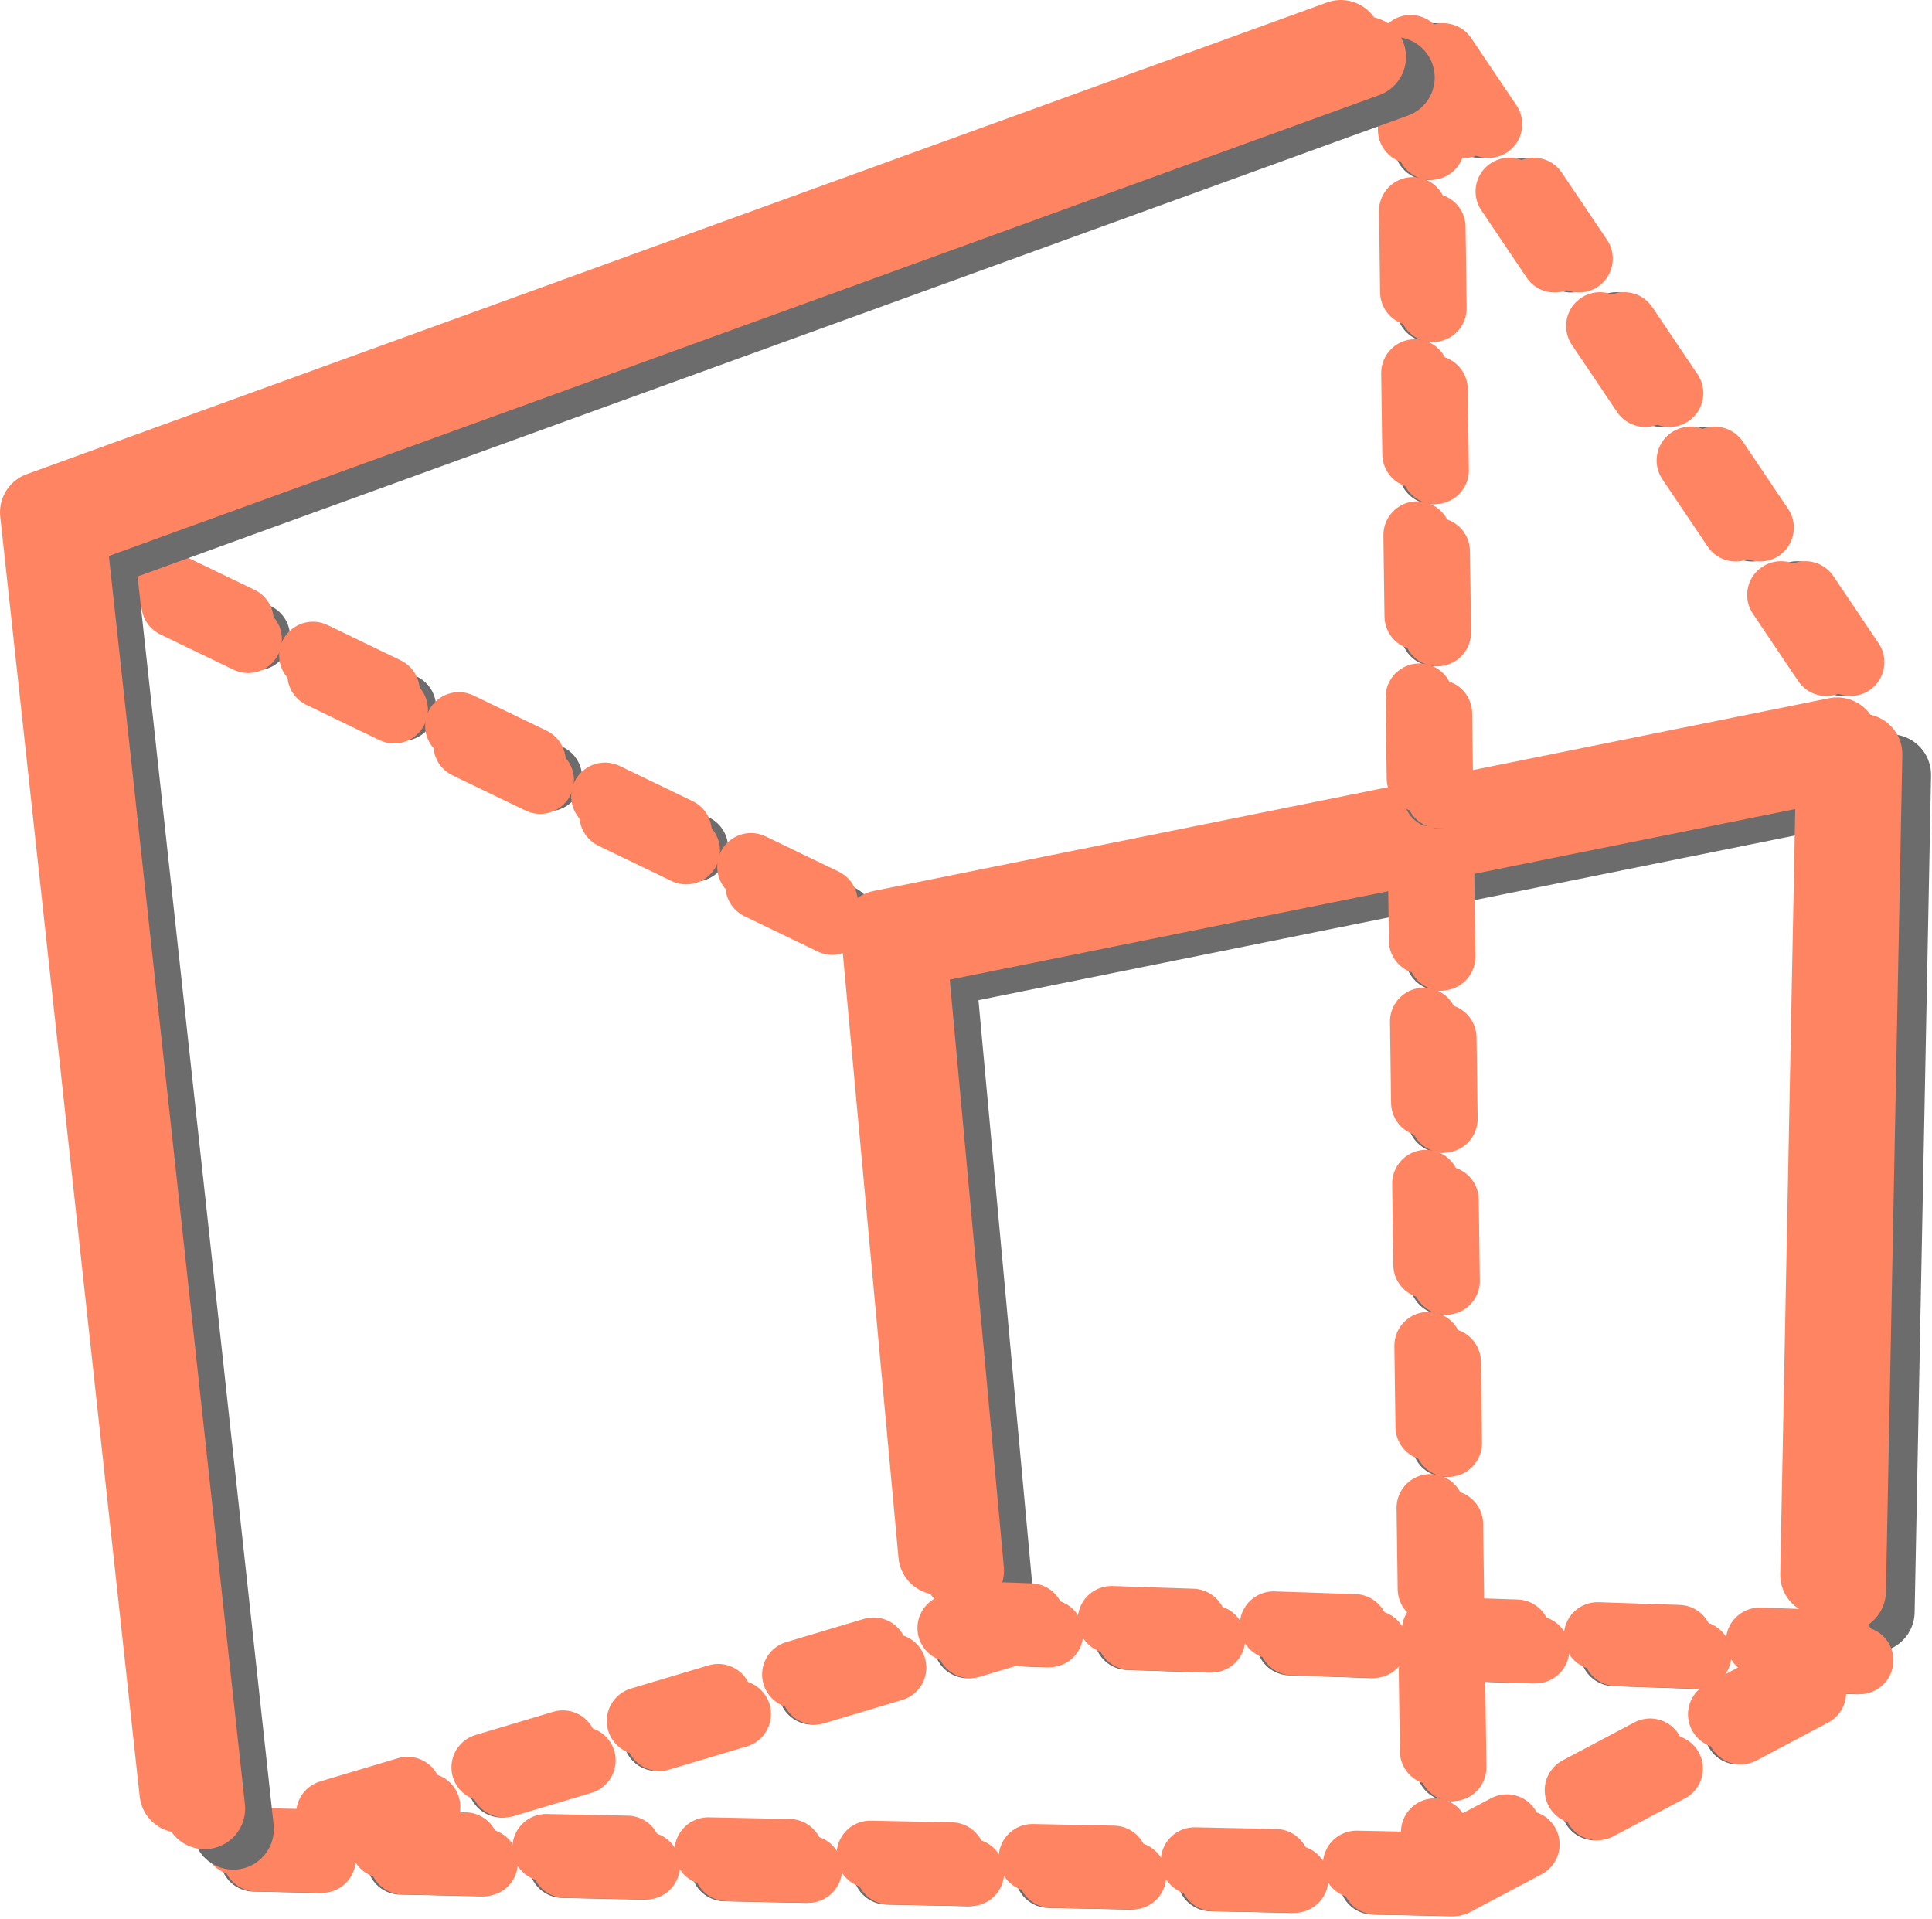 <?xml version="1.0" encoding="UTF-8"?> <svg xmlns="http://www.w3.org/2000/svg" width="715" height="710" viewBox="0 0 715 710" fill="none"><path d="M311.023 339.864L52.952 215.383" stroke="#6C6C6C" stroke-width="25" stroke-linecap="round" stroke-linejoin="round" stroke-dasharray="30 30"></path><path d="M307.986 340.825L49.915 216.344" stroke="#FF8562" stroke-width="25" stroke-linecap="round" stroke-linejoin="round" stroke-dasharray="30 30"></path><path d="M304.951 333.802L46.88 209.32" stroke="#FF8562" stroke-width="25" stroke-linecap="round" stroke-linejoin="round" stroke-dasharray="30 30"></path><path d="M367.192 588.829L345.939 358.083L699.649 286.734L693.576 596.42" stroke="#6C6C6C" stroke-width="30" stroke-linecap="round" stroke-linejoin="round"></path><path d="M356.565 581.232L335.312 350.486L689.022 279.137L682.949 588.822" stroke="#FF8562" stroke-width="30" stroke-linecap="round" stroke-linejoin="round"></path><path d="M347.456 575.169L326.203 344.423L679.912 273.074L673.84 582.759" stroke="#FF8562" stroke-width="30" stroke-linecap="round" stroke-linejoin="round"></path><path d="M528.106 24.102L537.214 696.604M537.214 696.604L692.057 614.629L373.263 604.002L93.939 687.496L537.214 696.604Z" stroke="#6C6C6C" stroke-width="25" stroke-linecap="round" stroke-linejoin="round" stroke-dasharray="30 30"></path><path d="M531.143 21.074L687.503 253.338" stroke="#6C6C6C" stroke-width="25" stroke-linecap="round" stroke-linejoin="round" stroke-dasharray="30 30"></path><path d="M529.069 24.074L538.177 696.577M538.177 696.577L693.02 614.601L374.226 603.975L94.902 687.469L538.177 696.577Z" stroke="#FF8562" stroke-width="25" stroke-linecap="round" stroke-linejoin="round" stroke-dasharray="30 30"></path><path d="M534.105 21.074L690.466 253.338" stroke="#FF8562" stroke-width="25" stroke-linecap="round" stroke-linejoin="round" stroke-dasharray="30 30"></path><path d="M522.034 18.039L531.142 690.542M531.142 690.542L685.985 608.566L367.191 597.94L87.867 681.433L531.142 690.542Z" stroke="#FF8562" stroke-width="25" stroke-linecap="round" stroke-linejoin="round" stroke-dasharray="30 30"></path><path d="M525.07 21.074L681.431 253.338" stroke="#FF8562" stroke-width="25" stroke-linecap="round" stroke-linejoin="round" stroke-dasharray="30 30"></path><path d="M86.35 676.874L34.735 203.238L515.962 28.66" stroke="#6C6C6C" stroke-width="30" stroke-linecap="round" stroke-linejoin="round"></path><path d="M75.723 669.288L24.108 195.652L505.335 21.074" stroke="#FF8562" stroke-width="30" stroke-linecap="round" stroke-linejoin="round"></path><path d="M66.614 663.214L15 189.577L496.227 15" stroke="#FF8562" stroke-width="30" stroke-linecap="round" stroke-linejoin="round"></path></svg> 